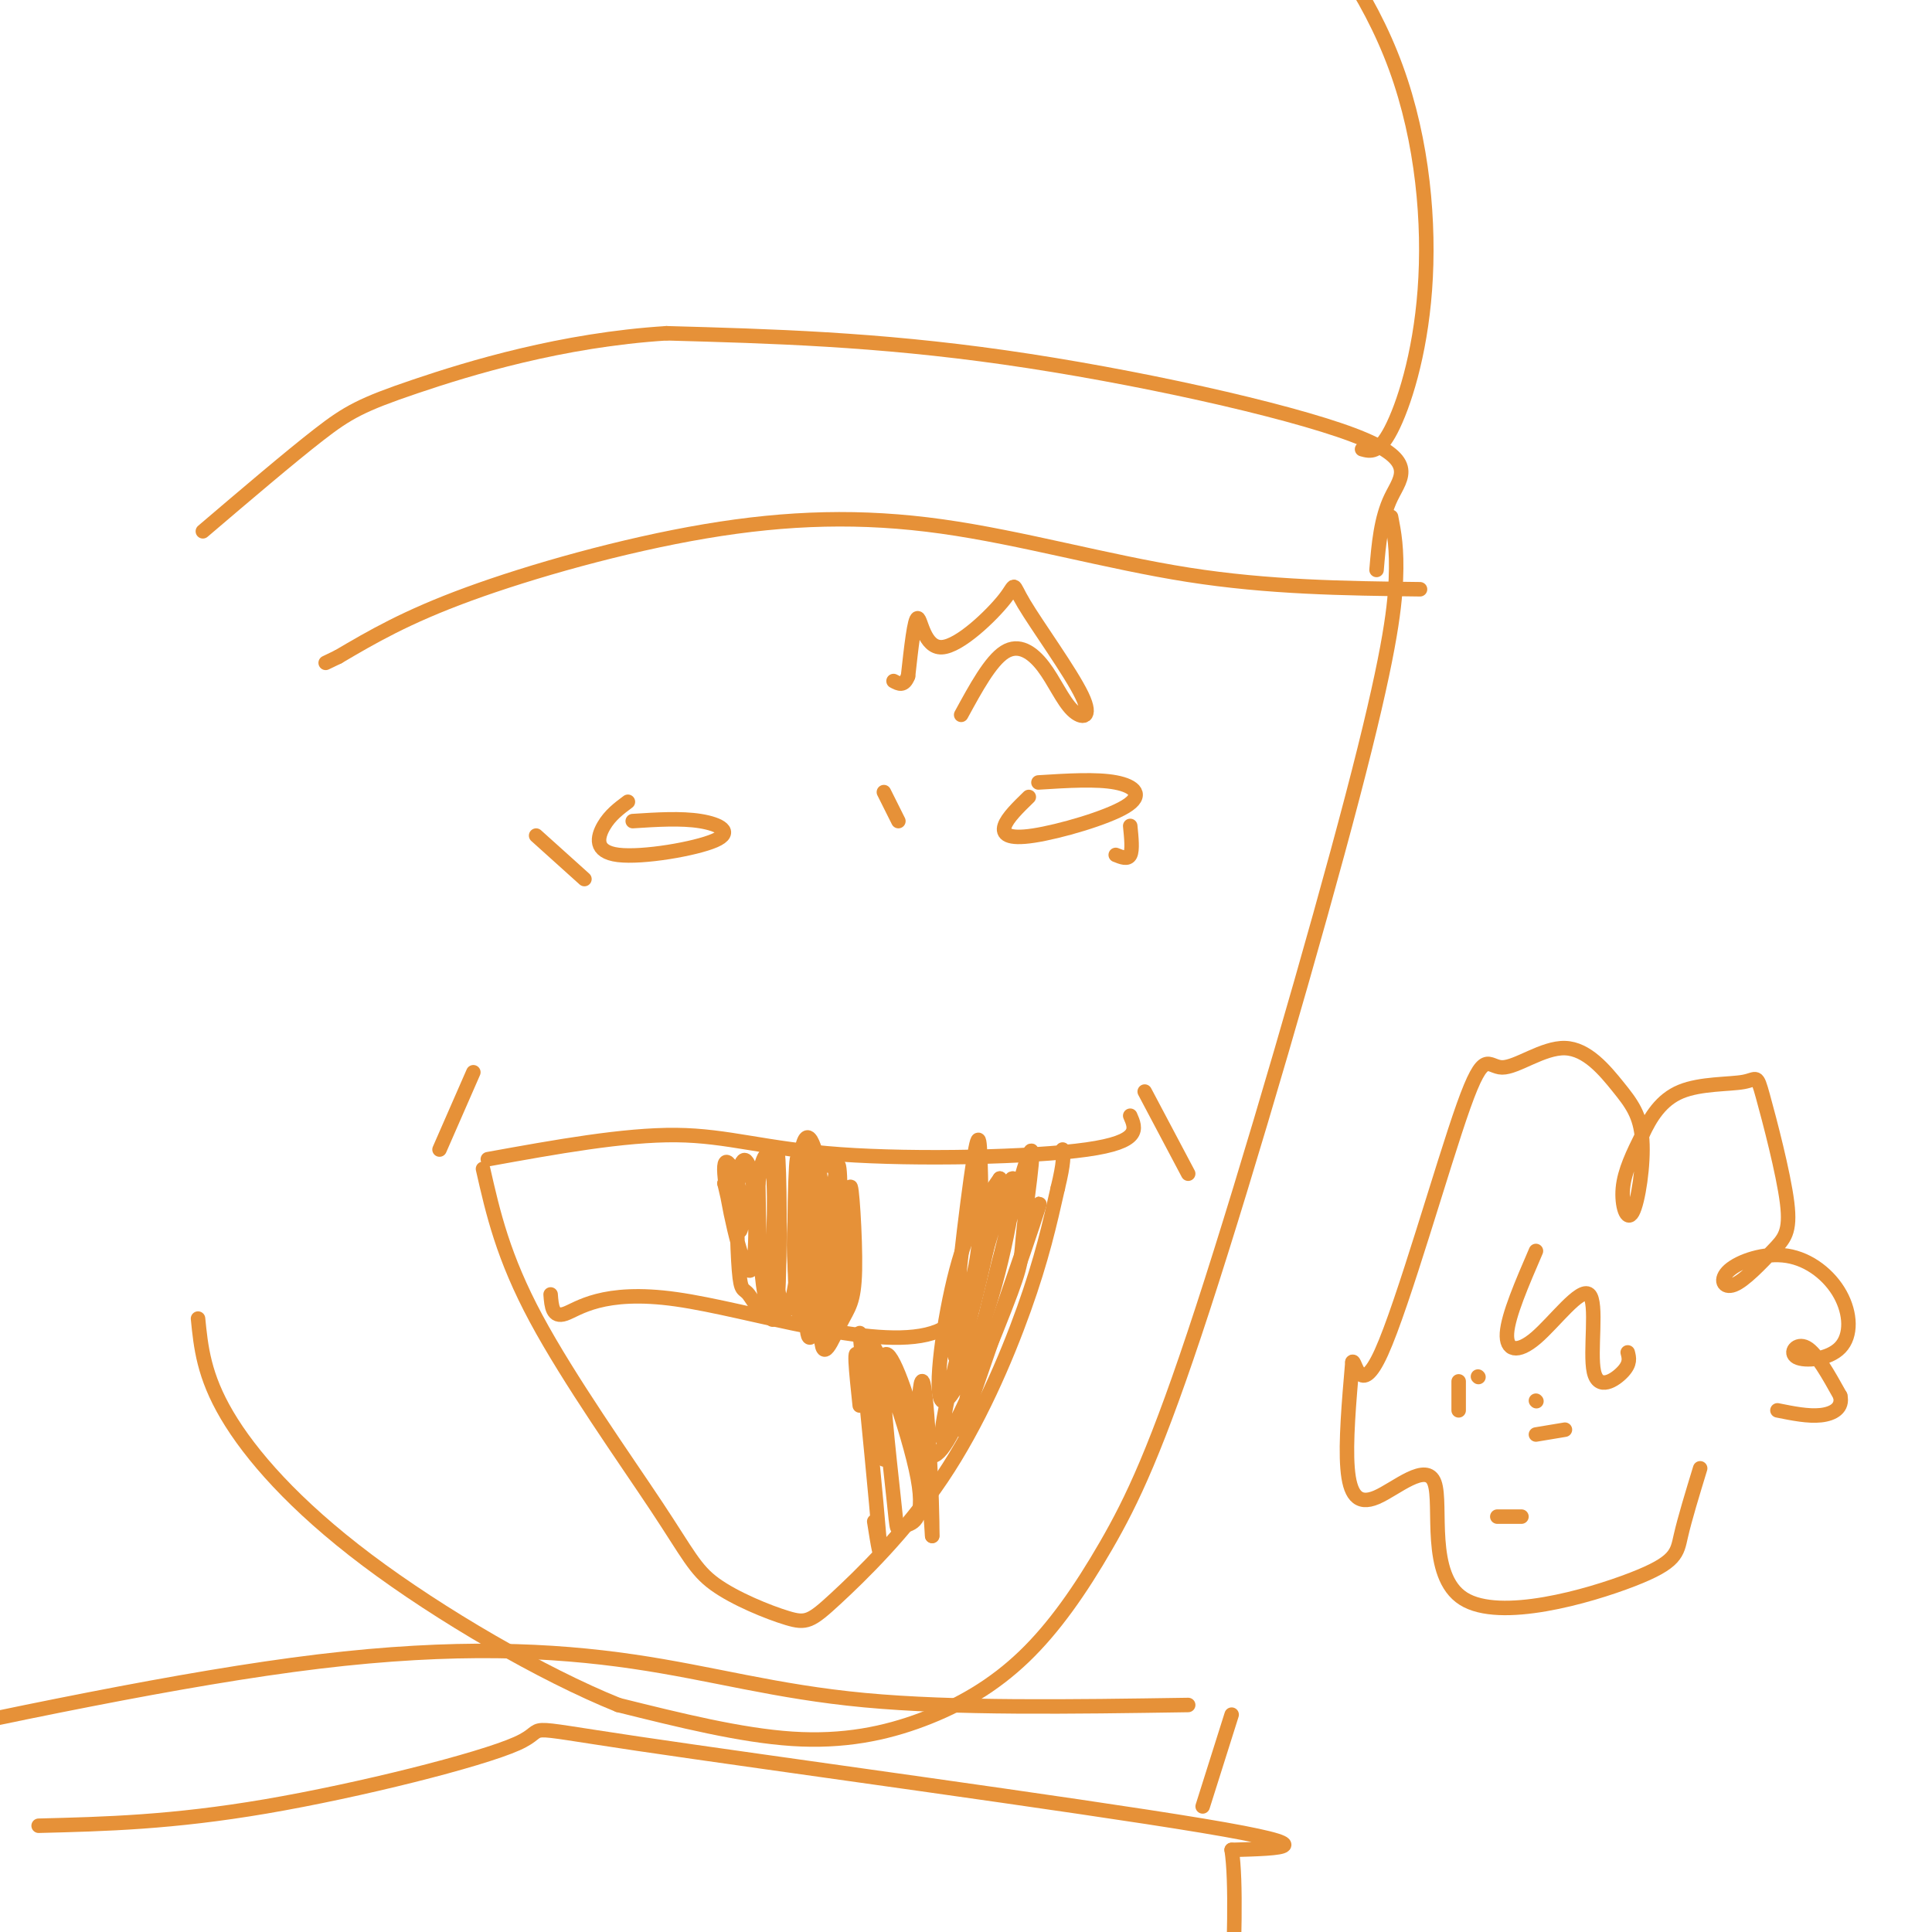 <svg viewBox='0 0 400 400' version='1.1' xmlns='http://www.w3.org/2000/svg' xmlns:xlink='http://www.w3.org/1999/xlink'><g fill='none' stroke='#e69138' stroke-width='3' stroke-linecap='round' stroke-linejoin='round'><path d='M288,107c0.636,3.260 1.272,6.520 1,13c-0.272,6.480 -1.452,16.182 -9,45c-7.548,28.818 -21.464,76.754 -31,106c-9.536,29.246 -14.690,39.804 -20,49c-5.310,9.196 -10.774,17.032 -17,23c-6.226,5.968 -13.215,10.068 -21,13c-7.785,2.932 -16.367,4.695 -27,4c-10.633,-0.695 -23.316,-3.847 -36,-7'/><path d='M128,353c-15.679,-6.321 -36.875,-18.625 -52,-30c-15.125,-11.375 -24.179,-21.821 -29,-30c-4.821,-8.179 -5.411,-14.089 -6,-20'/><path d='M234,231c1.185,2.696 2.369,5.393 -9,7c-11.369,1.607 -35.292,2.125 -51,1c-15.708,-1.125 -23.202,-3.893 -34,-4c-10.798,-0.107 -24.899,2.446 -39,5'/><path d='M237,226c0.000,0.000 9.000,17.000 9,17'/><path d='M98,222c0.000,0.000 -7.000,16.000 -7,16'/><path d='M215,162c6.016,-0.378 12.032,-0.756 16,0c3.968,0.756 5.888,2.646 2,5c-3.888,2.354 -13.585,5.172 -19,6c-5.415,0.828 -6.547,-0.335 -6,-2c0.547,-1.665 2.774,-3.833 5,-6'/><path d='M131,170c5.003,-0.322 10.006,-0.644 14,0c3.994,0.644 6.978,2.255 3,4c-3.978,1.745 -14.917,3.624 -20,3c-5.083,-0.624 -4.309,-3.750 -3,-6c1.309,-2.250 3.155,-3.625 5,-5'/><path d='M183,164c0.000,0.000 3.000,6.000 3,6'/><path d='M294,122c-15.649,-0.188 -31.298,-0.376 -48,-3c-16.702,-2.624 -34.456,-7.683 -51,-10c-16.544,-2.317 -31.877,-1.893 -49,1c-17.123,2.893 -36.035,8.255 -49,13c-12.965,4.745 -19.982,8.872 -27,13'/><path d='M70,136c-4.500,2.167 -2.250,1.083 0,0'/><path d='M285,118c0.446,-5.315 0.893,-10.631 3,-15c2.107,-4.369 5.875,-7.792 -8,-13c-13.875,-5.208 -45.393,-12.202 -72,-16c-26.607,-3.798 -48.304,-4.399 -70,-5'/><path d='M138,69c-21.690,1.357 -40.917,7.250 -52,11c-11.083,3.750 -14.024,5.357 -20,10c-5.976,4.643 -14.988,12.321 -24,20'/><path d='M282,93c1.716,0.475 3.432,0.951 6,-4c2.568,-4.951 5.987,-15.327 7,-29c1.013,-13.673 -0.381,-30.643 -6,-46c-5.619,-15.357 -15.463,-29.102 -26,-39c-10.537,-9.898 -21.769,-15.949 -33,-22'/><path d='M246,353c-24.220,0.369 -48.440,0.738 -67,-1c-18.560,-1.738 -31.458,-5.583 -48,-8c-16.542,-2.417 -36.726,-3.405 -65,0c-28.274,3.405 -64.637,11.202 -101,19'/><path d='M255,355c0.000,0.000 -6.000,19.000 -6,19'/><path d='M8,378c13.810,-0.346 27.620,-0.692 47,-4c19.380,-3.308 44.329,-9.577 52,-13c7.671,-3.423 -1.935,-3.998 25,0c26.935,3.998 90.410,12.571 117,17c26.590,4.429 16.295,4.715 6,5'/><path d='M255,383c1.000,6.500 0.500,20.250 0,34'/><path d='M352,304c-1.594,5.222 -3.188,10.444 -4,14c-0.812,3.556 -0.842,5.447 -10,9c-9.158,3.553 -27.443,8.767 -35,4c-7.557,-4.767 -4.386,-19.515 -6,-24c-1.614,-4.485 -8.011,1.292 -12,3c-3.989,1.708 -5.568,-0.655 -6,-6c-0.432,-5.345 0.284,-13.673 1,-22'/><path d='M280,282c0.567,-0.867 1.483,7.967 6,-2c4.517,-9.967 12.634,-38.733 17,-51c4.366,-12.267 4.979,-8.034 8,-8c3.021,0.034 8.449,-4.132 13,-4c4.551,0.132 8.225,4.560 11,8c2.775,3.440 4.651,5.891 5,11c0.349,5.109 -0.829,12.875 -2,15c-1.171,2.125 -2.335,-1.393 -2,-5c0.335,-3.607 2.167,-7.304 4,-11'/><path d='M340,235c1.684,-3.657 3.893,-7.298 8,-9c4.107,-1.702 10.111,-1.465 13,-2c2.889,-0.535 2.663,-1.842 4,3c1.337,4.842 4.235,15.835 5,22c0.765,6.165 -0.605,7.504 -3,10c-2.395,2.496 -5.817,6.150 -8,7c-2.183,0.850 -3.127,-1.103 -1,-3c2.127,-1.897 7.326,-3.739 12,-3c4.674,0.739 8.824,4.057 11,8c2.176,3.943 2.377,8.510 0,11c-2.377,2.490 -7.332,2.901 -9,2c-1.668,-0.901 -0.048,-3.115 2,-2c2.048,1.115 4.524,5.557 7,10'/><path d='M381,289c0.600,2.489 -1.400,3.711 -4,4c-2.600,0.289 -5.800,-0.356 -9,-1'/><path d='M318,259c-2.877,6.671 -5.755,13.341 -6,17c-0.245,3.659 2.141,4.306 6,1c3.859,-3.306 9.189,-10.567 11,-9c1.811,1.567 0.103,11.960 1,16c0.897,4.040 4.399,1.726 6,0c1.601,-1.726 1.300,-2.863 1,-4'/><path d='M306,285c0.000,0.000 0.100,0.100 0.1,0.1'/><path d='M318,290c0.000,0.000 0.100,0.100 0.1,0.1'/><path d='M324,296c0.000,0.000 -6.000,1.000 -6,1'/><path d='M302,286c0.000,0.000 0.000,6.000 0,6'/><path d='M315,314c0.000,0.000 -5.000,0.000 -5,0'/><path d='M100,242c2.071,9.115 4.143,18.231 11,31c6.857,12.769 18.500,29.193 25,39c6.500,9.807 7.858,12.998 12,16c4.142,3.002 11.068,5.815 15,7c3.932,1.185 4.868,0.740 10,-4c5.132,-4.740 14.459,-13.776 22,-25c7.541,-11.224 13.298,-24.635 17,-35c3.702,-10.365 5.351,-17.682 7,-25'/><path d='M219,246c1.333,-5.500 1.167,-6.750 1,-8'/><path d='M202,240c1.524,16.119 3.048,32.238 -9,36c-12.048,3.762 -37.667,-4.833 -53,-7c-15.333,-2.167 -20.381,2.095 -23,3c-2.619,0.905 -2.810,-1.548 -3,-4'/><path d='M178,276c1.750,17.750 3.500,35.500 4,42c0.500,6.500 -0.250,1.750 -1,-3'/><path d='M172,276c1.143,-14.600 2.286,-29.201 3,-28c0.714,1.201 1.000,18.203 1,18c-0.000,-0.203 -0.287,-17.611 0,-20c0.287,-2.389 1.149,10.241 1,17c-0.149,6.759 -1.308,7.647 -3,11c-1.692,3.353 -3.917,9.172 -4,2c-0.083,-7.172 1.976,-27.335 3,-33c1.024,-5.665 1.012,3.167 1,12'/><path d='M174,255c-0.532,5.153 -2.360,12.035 -4,17c-1.640,4.965 -3.090,8.012 -3,0c0.090,-8.012 1.719,-27.083 2,-28c0.281,-0.917 -0.787,16.321 -2,22c-1.213,5.679 -2.571,-0.201 -2,-7c0.571,-6.799 3.072,-14.517 5,-17c1.928,-2.483 3.282,0.268 4,4c0.718,3.732 0.801,8.444 0,13c-0.801,4.556 -2.485,8.958 -4,11c-1.515,2.042 -2.861,1.726 -3,-3c-0.139,-4.726 0.931,-13.863 2,-23'/><path d='M169,244c0.311,-4.111 0.087,-2.889 1,-3c0.913,-0.111 2.963,-1.556 4,4c1.037,5.556 1.061,18.112 0,24c-1.061,5.888 -3.207,5.107 -5,4c-1.793,-1.107 -3.234,-2.539 -4,-7c-0.766,-4.461 -0.857,-11.952 0,-17c0.857,-5.048 2.663,-7.654 4,-9c1.337,-1.346 2.204,-1.431 3,0c0.796,1.431 1.521,4.377 2,9c0.479,4.623 0.711,10.924 -1,17c-1.711,6.076 -5.366,11.928 -7,5c-1.634,-6.928 -1.248,-26.634 0,-33c1.248,-6.366 3.356,0.610 4,7c0.644,6.390 -0.178,12.195 -1,18'/><path d='M169,263c-1.043,6.511 -3.152,13.788 -4,7c-0.848,-6.788 -0.435,-27.642 0,-30c0.435,-2.358 0.891,13.781 0,23c-0.891,9.219 -3.128,11.520 -4,3c-0.872,-8.520 -0.378,-27.861 0,-27c0.378,0.861 0.640,21.924 0,30c-0.640,8.076 -2.183,3.165 -3,-3c-0.817,-6.165 -0.909,-13.582 -1,-21'/><path d='M157,245c0.528,-5.507 2.349,-8.774 3,-3c0.651,5.774 0.133,20.588 -1,26c-1.133,5.412 -2.880,1.422 -4,0c-1.120,-1.422 -1.614,-0.276 -2,-5c-0.386,-4.724 -0.663,-15.320 0,-20c0.663,-4.680 2.267,-3.445 3,3c0.733,6.445 0.594,18.100 -1,17c-1.594,-1.100 -4.644,-14.955 -5,-20c-0.356,-5.045 1.981,-1.281 3,3c1.019,4.281 0.720,9.080 0,9c-0.720,-0.080 -1.860,-5.040 -3,-10'/><path d='M150,245c0.667,0.000 3.833,5.000 7,10'/><path d='M178,291c-0.745,-7.004 -1.489,-14.009 0,-9c1.489,5.009 5.212,22.031 5,20c-0.212,-2.031 -4.358,-23.117 -3,-24c1.358,-0.883 8.219,18.435 10,28c1.781,9.565 -1.520,9.375 -3,10c-1.480,0.625 -1.139,2.064 -2,-6c-0.861,-8.064 -2.924,-25.633 -2,-29c0.924,-3.367 4.835,7.466 7,16c2.165,8.534 2.582,14.767 3,21'/><path d='M193,318c0.139,-5.791 -1.014,-30.769 -2,-32c-0.986,-1.231 -1.804,21.284 4,14c5.804,-7.284 18.230,-44.367 20,-50c1.770,-5.633 -7.115,20.183 -16,46'/><path d='M199,296c0.476,-5.742 9.665,-43.095 13,-54c3.335,-10.905 0.816,4.640 0,12c-0.816,7.360 0.072,6.535 -4,17c-4.072,10.465 -13.104,32.220 -13,26c0.104,-6.220 9.343,-40.415 13,-50c3.657,-9.585 1.733,5.441 -2,19c-3.733,13.559 -9.274,25.650 -11,24c-1.726,-1.650 0.364,-17.043 3,-27c2.636,-9.957 5.818,-14.479 9,-19'/><path d='M207,244c-0.797,7.563 -7.291,35.971 -9,37c-1.709,1.029 1.367,-25.322 3,-37c1.633,-11.678 1.824,-8.682 2,-3c0.176,5.682 0.336,14.052 -1,21c-1.336,6.948 -4.168,12.474 -7,18'/><path d='M111,173c0.000,0.000 10.000,9.000 10,9'/><path d='M234,171c0.250,2.500 0.500,5.000 0,6c-0.500,1.000 -1.750,0.500 -3,0'/><path d='M199,148c3.038,-5.576 6.076,-11.151 9,-13c2.924,-1.849 5.734,0.029 8,3c2.266,2.971 3.988,7.034 6,9c2.012,1.966 4.313,1.833 2,-3c-2.313,-4.833 -9.238,-14.367 -12,-19c-2.762,-4.633 -1.359,-4.366 -4,-1c-2.641,3.366 -9.326,9.829 -13,10c-3.674,0.171 -4.335,-5.951 -5,-6c-0.665,-0.049 -1.332,5.976 -2,12'/><path d='M188,140c-0.833,2.167 -1.917,1.583 -3,1'/></g>
</svg>